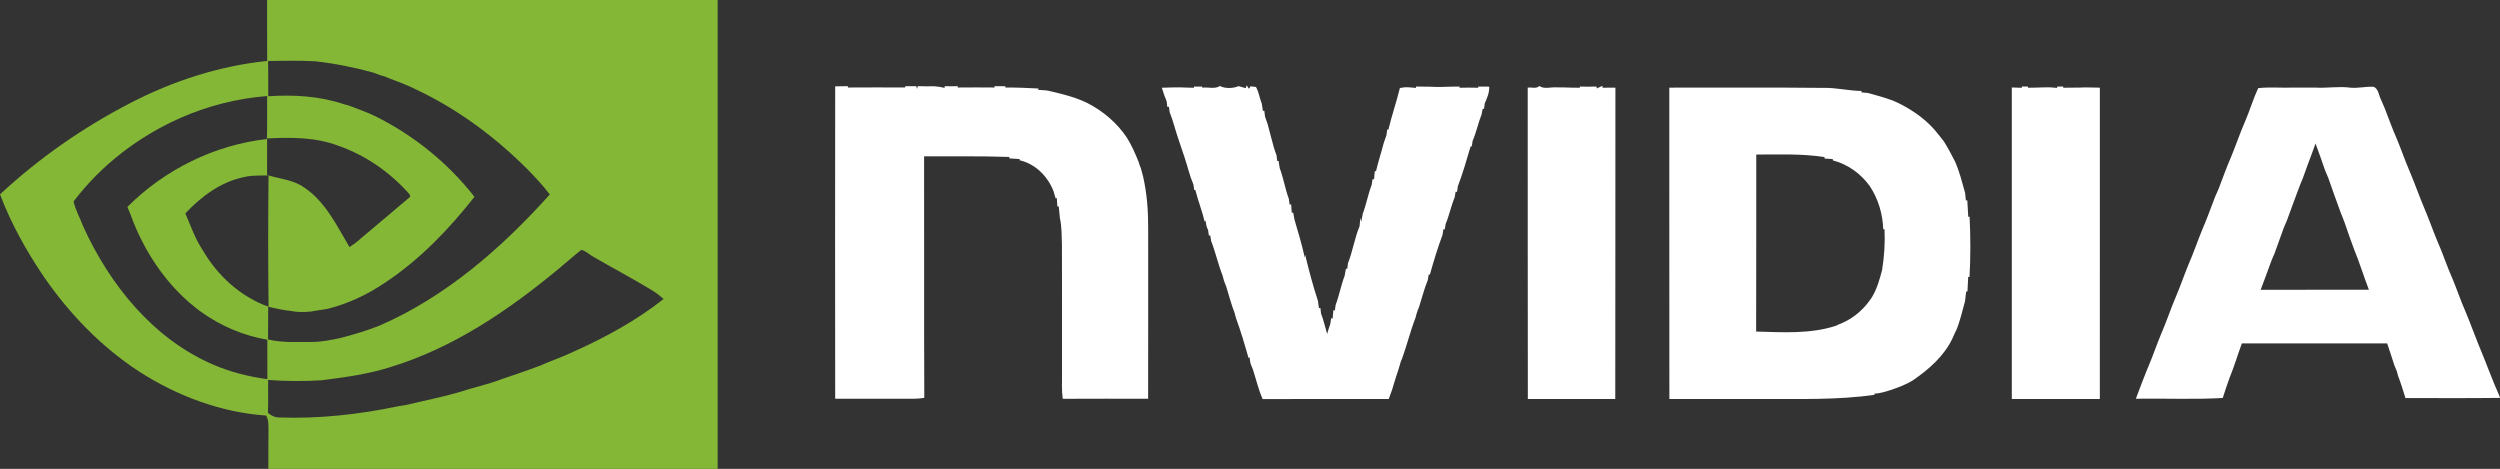 <?xml version="1.0" encoding="UTF-8" ?>
<!DOCTYPE svg PUBLIC "-//W3C//DTD SVG 1.1//EN" "http://www.w3.org/Graphics/SVG/1.1/DTD/svg11.dtd">
<svg width="1205pt" height="226pt" viewBox="0 0 1205 226" version="1.1" xmlns="http://www.w3.org/2000/svg">
<rect x="0" y="0" width="1205" height="226" fill="#333333" stroke="none"/>
<g id="#85b737ff">
<path fill="#85b737" opacity="1.00" d=" M 128.75 0.00 L 345.91 0.00 C 345.91 75.33 345.91 150.67 345.91 226.00 L 129.36 226.00 C 129.37 220.00 129.32 214.00 129.40 208.00 C 129.37 205.40 129.62 202.64 128.28 200.30 C 106.47 198.80 85.34 190.84 67.02 179.06 C 48.74 167.12 33.31 151.13 20.99 133.17 C 12.63 120.80 5.28 107.66 0.01 93.68 C 18.75 76.26 39.94 61.50 62.66 49.75 C 83.25 39.06 105.67 31.74 128.80 29.38 C 128.70 19.59 128.78 9.79 128.75 0.00 M 129.23 29.39 C 129.35 35.05 129.29 40.72 129.29 46.39 C 141.58 45.57 154.17 46.30 165.91 50.28 C 166.45 50.42 167.53 50.70 168.07 50.84 C 172.38 52.57 176.83 53.98 181.00 56.07 C 199.49 65.26 215.97 78.59 228.69 94.87 C 216.42 110.43 202.53 124.98 185.96 136.00 C 177.40 141.84 167.93 146.38 157.85 148.87 C 155.23 149.38 152.57 149.62 149.96 150.15 C 146.68 150.46 143.36 150.57 140.13 149.88 C 136.46 149.47 132.87 148.65 129.28 147.87 C 129.19 153.12 129.29 158.37 129.19 163.62 C 136.01 165.26 143.06 164.81 150.01 164.83 C 154.73 164.83 159.37 163.94 163.97 162.94 C 170.41 161.31 176.78 159.37 182.97 156.94 C 215.00 142.96 241.87 119.53 265.01 93.73 C 261.79 89.45 258.08 85.57 254.36 81.71 C 238.78 66.09 220.79 52.70 200.80 43.25 C 196.71 41.16 192.39 39.56 188.09 37.94 C 187.09 37.55 186.10 37.15 185.11 36.74 C 184.59 36.60 183.53 36.31 183.01 36.16 C 182.00 35.76 180.99 35.37 179.98 35.00 C 170.81 32.48 161.45 30.60 151.99 29.55 C 144.41 29.10 136.82 29.31 129.23 29.39 M 86.94 56.84 C 66.85 65.77 48.73 79.52 35.47 97.11 C 36.40 101.30 38.58 105.12 40.10 109.13 C 52.94 137.35 73.92 163.43 103.00 175.85 C 111.22 179.38 120.01 181.57 128.87 182.76 C 128.82 176.41 128.83 170.07 128.86 163.73 C 117.27 161.79 106.19 157.03 96.68 150.15 C 81.92 139.34 71.02 123.81 64.25 106.94 C 63.88 105.95 63.51 104.96 63.14 103.97 C 62.55 102.56 62.00 101.14 61.42 99.73 C 79.31 81.75 103.43 69.85 128.67 67.00 C 128.84 60.10 128.72 53.19 128.75 46.29 C 114.36 47.43 100.15 51.03 86.94 56.84 M 128.74 66.73 C 128.75 72.59 128.77 78.46 128.73 84.33 L 129.43 84.55 C 135.18 86.26 141.45 86.74 146.51 90.30 C 156.85 97.12 162.31 108.78 168.46 119.10 C 170.39 117.87 172.23 116.49 173.91 114.93 C 181.82 108.19 189.87 101.59 197.75 94.82 C 197.67 94.53 197.51 93.95 197.42 93.66 C 188.14 83.09 176.19 74.78 162.87 70.17 C 151.97 66.10 140.18 66.14 128.74 66.73 M 89.35 102.84 C 91.95 108.94 94.12 115.29 97.86 120.83 C 104.99 133.03 116.06 143.06 129.45 147.87 C 129.19 126.77 129.23 105.65 129.43 84.55 C 125.58 84.70 121.67 84.39 117.89 85.30 C 106.65 87.49 97.04 94.64 89.35 102.84 M 269.49 129.38 C 245.22 149.53 218.49 167.72 188.04 176.98 C 177.38 180.37 166.25 181.86 155.21 183.27 C 146.56 183.84 137.87 183.77 129.23 183.14 C 129.22 188.43 129.32 193.72 129.15 199.01 C 130.72 200.39 132.68 201.28 134.80 201.23 C 153.97 201.89 173.19 199.75 191.93 195.81 C 193.30 195.58 194.68 195.36 196.06 195.13 C 204.38 193.11 212.80 191.48 221.05 189.11 C 227.91 186.81 235.03 185.36 241.80 182.76 C 247.96 180.66 254.13 178.60 260.21 176.29 C 265.80 173.81 271.62 171.87 277.12 169.20 C 292.22 162.43 306.84 154.38 319.87 144.11 C 318.24 142.71 316.60 141.33 314.77 140.21 C 305.34 134.47 295.57 129.31 286.01 123.78 C 284.05 122.74 282.38 120.92 280.21 120.44 C 276.54 123.30 273.08 126.42 269.49 129.38 Z" />
</g>
<g id="#ffffffff">
<path fill="#ffffff" opacity="1.00" d=" M 560.02 42.29 C 562.02 42.25 564.02 42.21 566.02 42.12 C 566.76 42.12 568.24 42.11 568.98 42.11 C 571.15 42.23 573.32 42.26 575.51 42.30 L 575.49 41.74 C 576.50 41.74 578.51 41.74 579.52 41.74 L 579.49 42.28 C 582.25 41.84 585.60 43.10 588.00 41.45 C 590.50 42.78 594.41 42.66 596.98 41.51 C 597.85 41.76 599.59 42.25 600.46 42.50 L 600.87 41.10 L 601.99 42.79 L 602.75 41.60 C 603.40 41.68 604.72 41.83 605.37 41.91 C 606.81 44.38 607.09 47.32 608.17 49.94 C 608.36 51.11 608.54 52.28 608.73 53.45 L 609.40 53.40 C 609.48 54.08 609.64 55.44 609.72 56.12 C 610.21 57.42 610.62 58.73 611.07 60.04 C 611.95 63.70 613.03 67.30 613.96 70.94 C 614.37 72.26 614.79 73.58 615.29 74.87 C 615.36 75.55 615.52 76.90 615.60 77.57 L 616.27 77.56 C 616.44 78.73 616.63 79.89 616.83 81.06 C 618.66 85.88 619.42 91.02 621.22 95.85 C 621.31 96.54 621.49 97.91 621.58 98.60 L 622.33 98.51 C 622.42 99.84 622.52 101.16 622.63 102.49 L 623.32 102.49 C 623.50 103.63 623.71 104.77 623.95 105.91 C 625.77 111.95 627.52 118.03 628.92 124.19 L 629.09 122.82 C 630.88 130.24 632.82 137.67 635.23 144.92 C 635.40 146.12 635.57 147.32 635.74 148.53 L 636.43 148.40 C 636.51 149.08 636.67 150.45 636.75 151.13 C 637.96 154.33 638.72 157.67 639.69 160.95 C 640.16 159.34 640.62 157.72 641.21 156.15 C 641.31 155.47 641.51 154.09 641.61 153.41 L 642.35 153.51 C 642.45 152.19 642.55 150.87 642.67 149.56 L 643.41 149.59 C 643.51 148.91 643.71 147.55 643.81 146.87 C 645.54 142.32 646.35 137.47 648.12 132.92 C 648.33 131.78 648.53 130.64 648.73 129.50 L 649.38 129.60 C 649.46 128.91 649.63 127.54 649.72 126.85 C 652.03 121.07 652.89 114.82 655.31 109.08 C 655.45 107.72 655.57 106.36 655.68 105.00 C 655.83 105.64 655.98 106.28 656.14 106.92 C 656.36 105.60 656.61 104.28 656.86 102.96 C 658.60 98.42 659.41 93.58 661.17 89.04 C 661.26 88.38 661.45 87.05 661.55 86.39 L 662.30 86.41 C 662.40 85.11 662.52 83.81 662.64 82.51 L 663.24 82.49 C 664.29 77.94 665.79 73.52 666.94 68.99 C 667.36 67.70 667.79 66.42 668.28 65.15 C 668.37 64.48 668.54 63.13 668.62 62.46 L 669.20 62.49 C 670.80 55.74 673.11 49.17 674.75 42.42 C 676.12 42.13 677.52 41.98 678.94 42.08 C 679.84 42.16 681.63 42.30 682.53 42.37 L 682.50 41.72 C 685.67 41.80 688.84 41.71 692.01 41.90 C 692.76 41.90 694.25 41.90 694.99 41.90 C 697.82 41.73 700.66 41.78 703.51 41.72 L 703.49 42.29 C 706.49 42.21 709.49 42.21 712.50 42.29 L 712.49 41.73 C 714.25 41.76 716.02 41.77 717.80 41.76 C 717.94 44.63 716.77 47.27 715.65 49.83 C 715.56 50.49 715.39 51.82 715.30 52.48 L 714.62 52.47 C 714.51 53.12 714.27 54.43 714.15 55.09 C 712.46 59.29 711.61 63.78 709.79 67.94 C 709.70 68.60 709.50 69.90 709.40 70.56 L 708.84 70.57 C 706.95 77.04 705.05 83.53 702.67 89.84 C 702.58 90.50 702.40 91.81 702.31 92.47 L 701.61 92.42 C 701.50 93.08 701.28 94.41 701.17 95.07 C 699.42 99.25 698.58 103.75 696.81 107.93 C 696.71 108.59 696.49 109.91 696.39 110.56 L 695.69 110.49 C 695.60 111.16 695.40 112.49 695.31 113.16 C 692.95 119.49 690.99 125.98 689.17 132.48 C 689.04 132.39 688.80 132.22 688.67 132.14 C 688.51 133.11 688.34 134.08 688.18 135.05 C 686.46 139.22 685.39 143.61 684.01 147.90 C 683.58 148.91 683.19 149.94 682.86 150.98 C 682.71 151.53 682.41 152.63 682.27 153.18 C 679.78 159.60 678.17 166.31 675.82 172.78 C 675.32 173.78 674.95 174.82 674.72 175.90 C 674.56 176.44 674.23 177.52 674.07 178.06 C 672.95 181.30 671.97 184.59 670.99 187.87 C 670.47 189.37 669.91 190.85 669.36 192.33 C 649.10 192.33 628.84 192.26 608.59 192.36 C 606.58 187.80 605.47 182.92 603.93 178.19 C 603.51 177.16 603.10 176.13 602.71 175.10 C 602.56 174.12 602.42 173.14 602.28 172.17 C 602.15 172.26 601.91 172.46 601.79 172.56 C 599.95 166.05 598.04 159.54 595.70 153.19 C 595.56 152.63 595.27 151.51 595.12 150.95 C 593.49 146.75 592.34 142.39 591.03 138.08 C 590.60 137.07 590.21 136.05 589.87 135.01 C 589.73 134.46 589.45 133.37 589.30 132.83 C 587.12 127.38 585.90 121.62 583.78 116.16 C 583.68 115.49 583.46 114.16 583.35 113.50 L 582.66 113.51 C 582.57 112.86 582.40 111.54 582.31 110.88 C 581.50 109.48 581.30 107.88 581.06 106.31 L 580.66 106.86 C 579.44 101.68 577.44 96.73 576.16 91.58 L 575.60 91.55 C 575.51 90.90 575.32 89.59 575.23 88.94 C 573.43 84.78 572.45 80.33 571.02 76.04 C 570.67 75.04 570.33 74.03 570.00 73.03 C 569.35 71.00 568.63 69.00 567.97 66.98 C 566.49 62.71 565.47 58.29 563.79 54.10 C 563.70 53.44 563.51 52.13 563.42 51.48 C 563.22 51.48 562.82 51.48 562.63 51.49 C 562.55 50.83 562.41 49.52 562.34 48.86 C 561.42 46.72 560.65 44.52 560.02 42.29 Z" />
<path fill="#ffffff" opacity="1.00" d=" M 736.36 42.24 C 738.20 41.98 740.53 42.91 742.00 41.44 C 744.22 43.09 747.41 41.93 750.02 42.11 C 750.76 42.12 752.24 42.12 752.98 42.12 C 755.82 42.27 758.66 42.23 761.51 42.29 L 761.50 41.72 C 764.17 41.79 766.85 41.79 769.53 41.73 L 769.68 42.63 C 770.34 42.32 771.66 41.69 772.32 41.38 L 772.46 42.28 C 774.50 42.23 776.57 42.23 778.63 42.25 C 778.54 92.27 778.68 142.29 778.56 192.31 C 764.51 192.32 750.46 192.29 736.42 192.33 C 736.31 142.30 736.42 92.27 736.36 42.24 Z" />
<path fill="#ffffff" opacity="1.00" d=" M 804.60 42.24 C 829.37 42.29 854.15 42.09 878.92 42.36 C 885.08 42.20 891.08 43.79 897.24 43.84 L 897.25 44.54 C 897.99 44.61 899.46 44.74 900.20 44.80 C 905.25 46.20 910.38 47.42 915.13 49.72 C 922.44 53.37 929.30 58.22 934.27 64.78 C 935.12 65.90 936.01 66.99 936.90 68.08 C 938.89 71.23 940.62 74.53 942.32 77.84 C 944.49 82.68 945.71 87.84 947.17 92.91 C 947.30 94.13 947.43 95.36 947.56 96.59 C 947.73 96.58 948.07 96.58 948.24 96.57 C 948.36 99.23 948.58 101.89 948.70 104.55 L 949.34 104.41 C 949.83 114.11 949.84 123.83 949.30 133.52 L 948.67 133.42 C 948.59 135.79 948.41 138.15 948.32 140.51 L 947.69 140.48 C 947.53 142.02 947.36 143.57 947.17 145.11 C 945.85 149.74 944.85 154.47 943.02 158.94 C 942.34 160.31 941.69 161.69 941.10 163.09 C 937.06 171.61 929.70 178.04 922.06 183.28 C 918.66 185.41 914.88 186.78 911.11 188.06 C 908.60 188.84 906.08 189.63 903.44 189.75 L 903.52 190.30 C 885.45 192.88 867.15 192.24 848.96 192.31 C 834.18 192.32 819.41 192.31 804.64 192.32 C 804.57 142.29 804.65 92.26 804.60 42.24 M 846.52 74.49 C 846.45 102.93 846.58 131.37 846.46 159.81 C 859.27 160.16 872.55 161.06 884.93 157.02 C 885.89 156.52 886.88 156.07 887.91 155.69 C 893.91 153.09 898.85 148.62 902.35 143.13 C 904.74 139.13 905.99 134.62 907.17 130.16 C 908.23 123.63 908.65 117.07 908.34 110.46 L 907.72 110.52 C 907.49 103.19 905.31 95.88 901.27 89.76 C 896.96 83.73 890.66 79.18 883.47 77.31 L 883.38 76.67 C 882.06 76.58 880.76 76.50 879.46 76.42 C 879.45 76.25 879.42 75.89 879.40 75.71 C 868.52 74.01 857.49 74.50 846.52 74.49 Z" />
<path fill="#ffffff" opacity="1.00" d=" M 969.69 42.16 C 971.29 42.21 972.90 42.26 974.51 42.32 L 974.55 41.72 C 975.27 41.72 976.72 41.72 977.45 41.72 L 977.49 42.29 C 979.99 42.25 982.50 42.24 985.02 42.12 C 985.75 42.11 987.21 42.09 987.94 42.08 C 988.83 42.15 990.62 42.30 991.52 42.37 L 991.55 41.73 C 992.27 41.72 993.72 41.72 994.45 41.72 L 994.48 42.29 C 997.98 42.18 1001.50 42.31 1005.01 42.13 C 1005.74 42.14 1007.21 42.16 1007.94 42.17 C 1009.33 42.20 1010.72 42.23 1012.13 42.26 C 1012.13 92.28 1012.14 142.29 1012.12 192.31 C 997.98 192.33 983.83 192.30 969.69 192.32 C 969.66 142.27 969.66 92.21 969.69 42.16 Z" />
<path fill="#ffffff" opacity="1.00" d=" M 1088.46 42.48 C 1093.93 41.88 1099.48 42.40 1104.98 42.23 C 1108.65 42.27 1112.32 42.20 1116.00 42.22 C 1121.66 42.57 1127.33 41.48 1132.98 42.27 C 1136.73 42.61 1140.43 41.59 1144.18 41.85 C 1146.51 42.94 1146.56 46.04 1147.68 48.11 C 1148.22 49.42 1148.79 50.72 1149.37 52.03 C 1151.32 56.98 1153.07 62.03 1155.25 66.90 C 1157.32 71.86 1159.07 76.95 1161.17 81.91 C 1163.88 88.20 1166.09 94.70 1168.79 101.00 C 1170.91 105.98 1172.67 111.09 1174.75 116.09 C 1177.50 122.26 1179.54 128.72 1182.32 134.88 C 1184.36 139.85 1186.08 144.94 1188.24 149.86 C 1190.52 155.23 1192.45 160.74 1194.66 166.14 C 1198.23 174.54 1201.24 183.18 1205.00 191.51 L 1205.00 191.78 C 1189.81 192.00 1174.62 191.83 1159.44 191.87 C 1158.30 188.23 1157.18 184.58 1155.82 181.01 C 1155.69 180.50 1155.42 179.47 1155.28 178.95 C 1154.85 177.96 1154.44 176.96 1154.05 175.96 C 1152.91 172.47 1151.81 168.98 1150.62 165.52 C 1127.27 165.57 1103.92 165.54 1080.57 165.53 C 1078.56 170.98 1076.94 176.56 1074.72 181.92 C 1073.54 185.20 1072.40 188.50 1071.37 191.83 C 1057.43 192.62 1043.44 191.97 1029.48 192.18 C 1031.56 186.80 1033.51 181.36 1035.77 176.04 C 1037.88 171.04 1039.62 165.89 1041.71 160.87 C 1044.28 154.97 1046.28 148.84 1048.81 142.93 C 1050.93 137.98 1052.66 132.87 1054.69 127.89 C 1057.30 122.00 1059.31 115.88 1061.79 109.95 C 1063.94 105.01 1065.71 99.92 1067.66 94.91 C 1068.21 93.60 1068.79 92.29 1069.38 90.98 C 1071.35 85.97 1073.08 80.87 1075.26 75.94 C 1077.71 70.04 1079.72 63.96 1082.31 58.11 C 1084.51 52.96 1086.07 47.55 1088.46 42.48 M 1114.75 72.88 C 1113.09 77.18 1111.55 81.53 1109.98 85.86 C 1109.56 86.86 1109.15 87.86 1108.75 88.85 C 1108.22 90.29 1107.64 91.71 1107.12 93.15 C 1105.45 97.45 1103.99 101.82 1102.35 106.13 C 1101.79 107.39 1101.29 108.65 1100.74 109.90 C 1099.30 113.98 1097.79 118.03 1096.35 122.11 C 1095.83 123.38 1095.20 124.60 1094.74 125.89 C 1093.02 130.48 1091.44 135.12 1089.64 139.68 C 1107.03 139.63 1124.42 139.68 1141.81 139.65 C 1139.31 133.20 1137.30 126.57 1134.67 120.17 C 1133.05 115.83 1131.52 111.46 1130.03 107.09 C 1129.65 106.10 1129.27 105.11 1128.88 104.13 C 1128.44 103.13 1128.05 102.11 1127.71 101.08 C 1125.81 96.05 1124.07 90.95 1122.28 85.88 C 1121.72 84.62 1121.23 83.34 1120.68 82.09 C 1119.19 77.77 1117.69 73.45 1116.09 69.17 C 1115.62 70.41 1115.18 71.64 1114.75 72.88 Z" />
<path fill="#ffffff" opacity="1.00" d=" M 402.56 41.63 C 404.59 41.61 406.62 41.59 408.65 41.52 L 408.69 42.18 C 417.89 42.12 427.08 42.13 436.28 42.17 L 436.35 41.54 C 438.12 41.58 439.89 41.59 441.67 41.56 L 441.98 42.83 L 442.41 41.52 C 445.03 41.61 447.66 41.64 450.30 41.58 C 451.98 41.70 453.65 41.95 455.29 42.36 L 455.35 41.54 C 457.47 41.60 459.59 41.59 461.72 41.54 L 461.60 42.18 C 467.52 42.12 473.45 42.12 479.37 42.18 L 479.30 41.54 C 481.07 41.58 482.86 41.59 484.65 41.57 L 484.58 42.20 C 489.90 42.14 495.22 42.39 500.53 42.66 L 500.43 43.33 C 502.63 43.44 504.89 43.46 507.01 44.15 C 512.87 45.49 518.73 47.04 524.16 49.69 C 531.81 53.62 538.47 59.30 543.24 66.48 C 545.50 70.14 547.24 74.08 548.82 78.07 C 549.11 79.13 549.48 80.16 549.92 81.17 C 550.27 82.50 550.59 83.83 550.99 85.15 C 552.83 93.28 553.46 101.64 553.42 109.97 C 553.41 137.37 553.46 164.78 553.40 192.18 C 539.67 192.20 525.95 192.13 512.23 192.22 C 511.68 188.17 511.92 184.07 511.89 180.00 C 511.87 159.34 511.92 138.68 511.86 118.02 C 511.69 113.72 511.82 109.36 510.88 105.14 C 510.67 103.26 510.48 101.38 510.32 99.49 L 509.65 99.52 C 509.56 98.17 509.47 96.82 509.39 95.48 L 508.80 95.59 C 508.45 94.41 508.11 93.24 507.76 92.07 C 504.99 84.96 499.05 79.00 491.49 77.25 L 491.44 76.66 C 489.80 76.56 488.15 76.44 486.51 76.35 L 486.54 75.65 C 472.84 75.16 459.12 75.44 445.41 75.35 C 445.52 114.14 445.33 152.94 445.51 191.73 C 442.03 192.40 438.49 192.16 434.99 192.18 C 424.18 192.18 413.37 192.18 402.56 192.18 C 402.51 142.00 402.50 91.81 402.56 41.63 Z" />
</g>
</svg>
